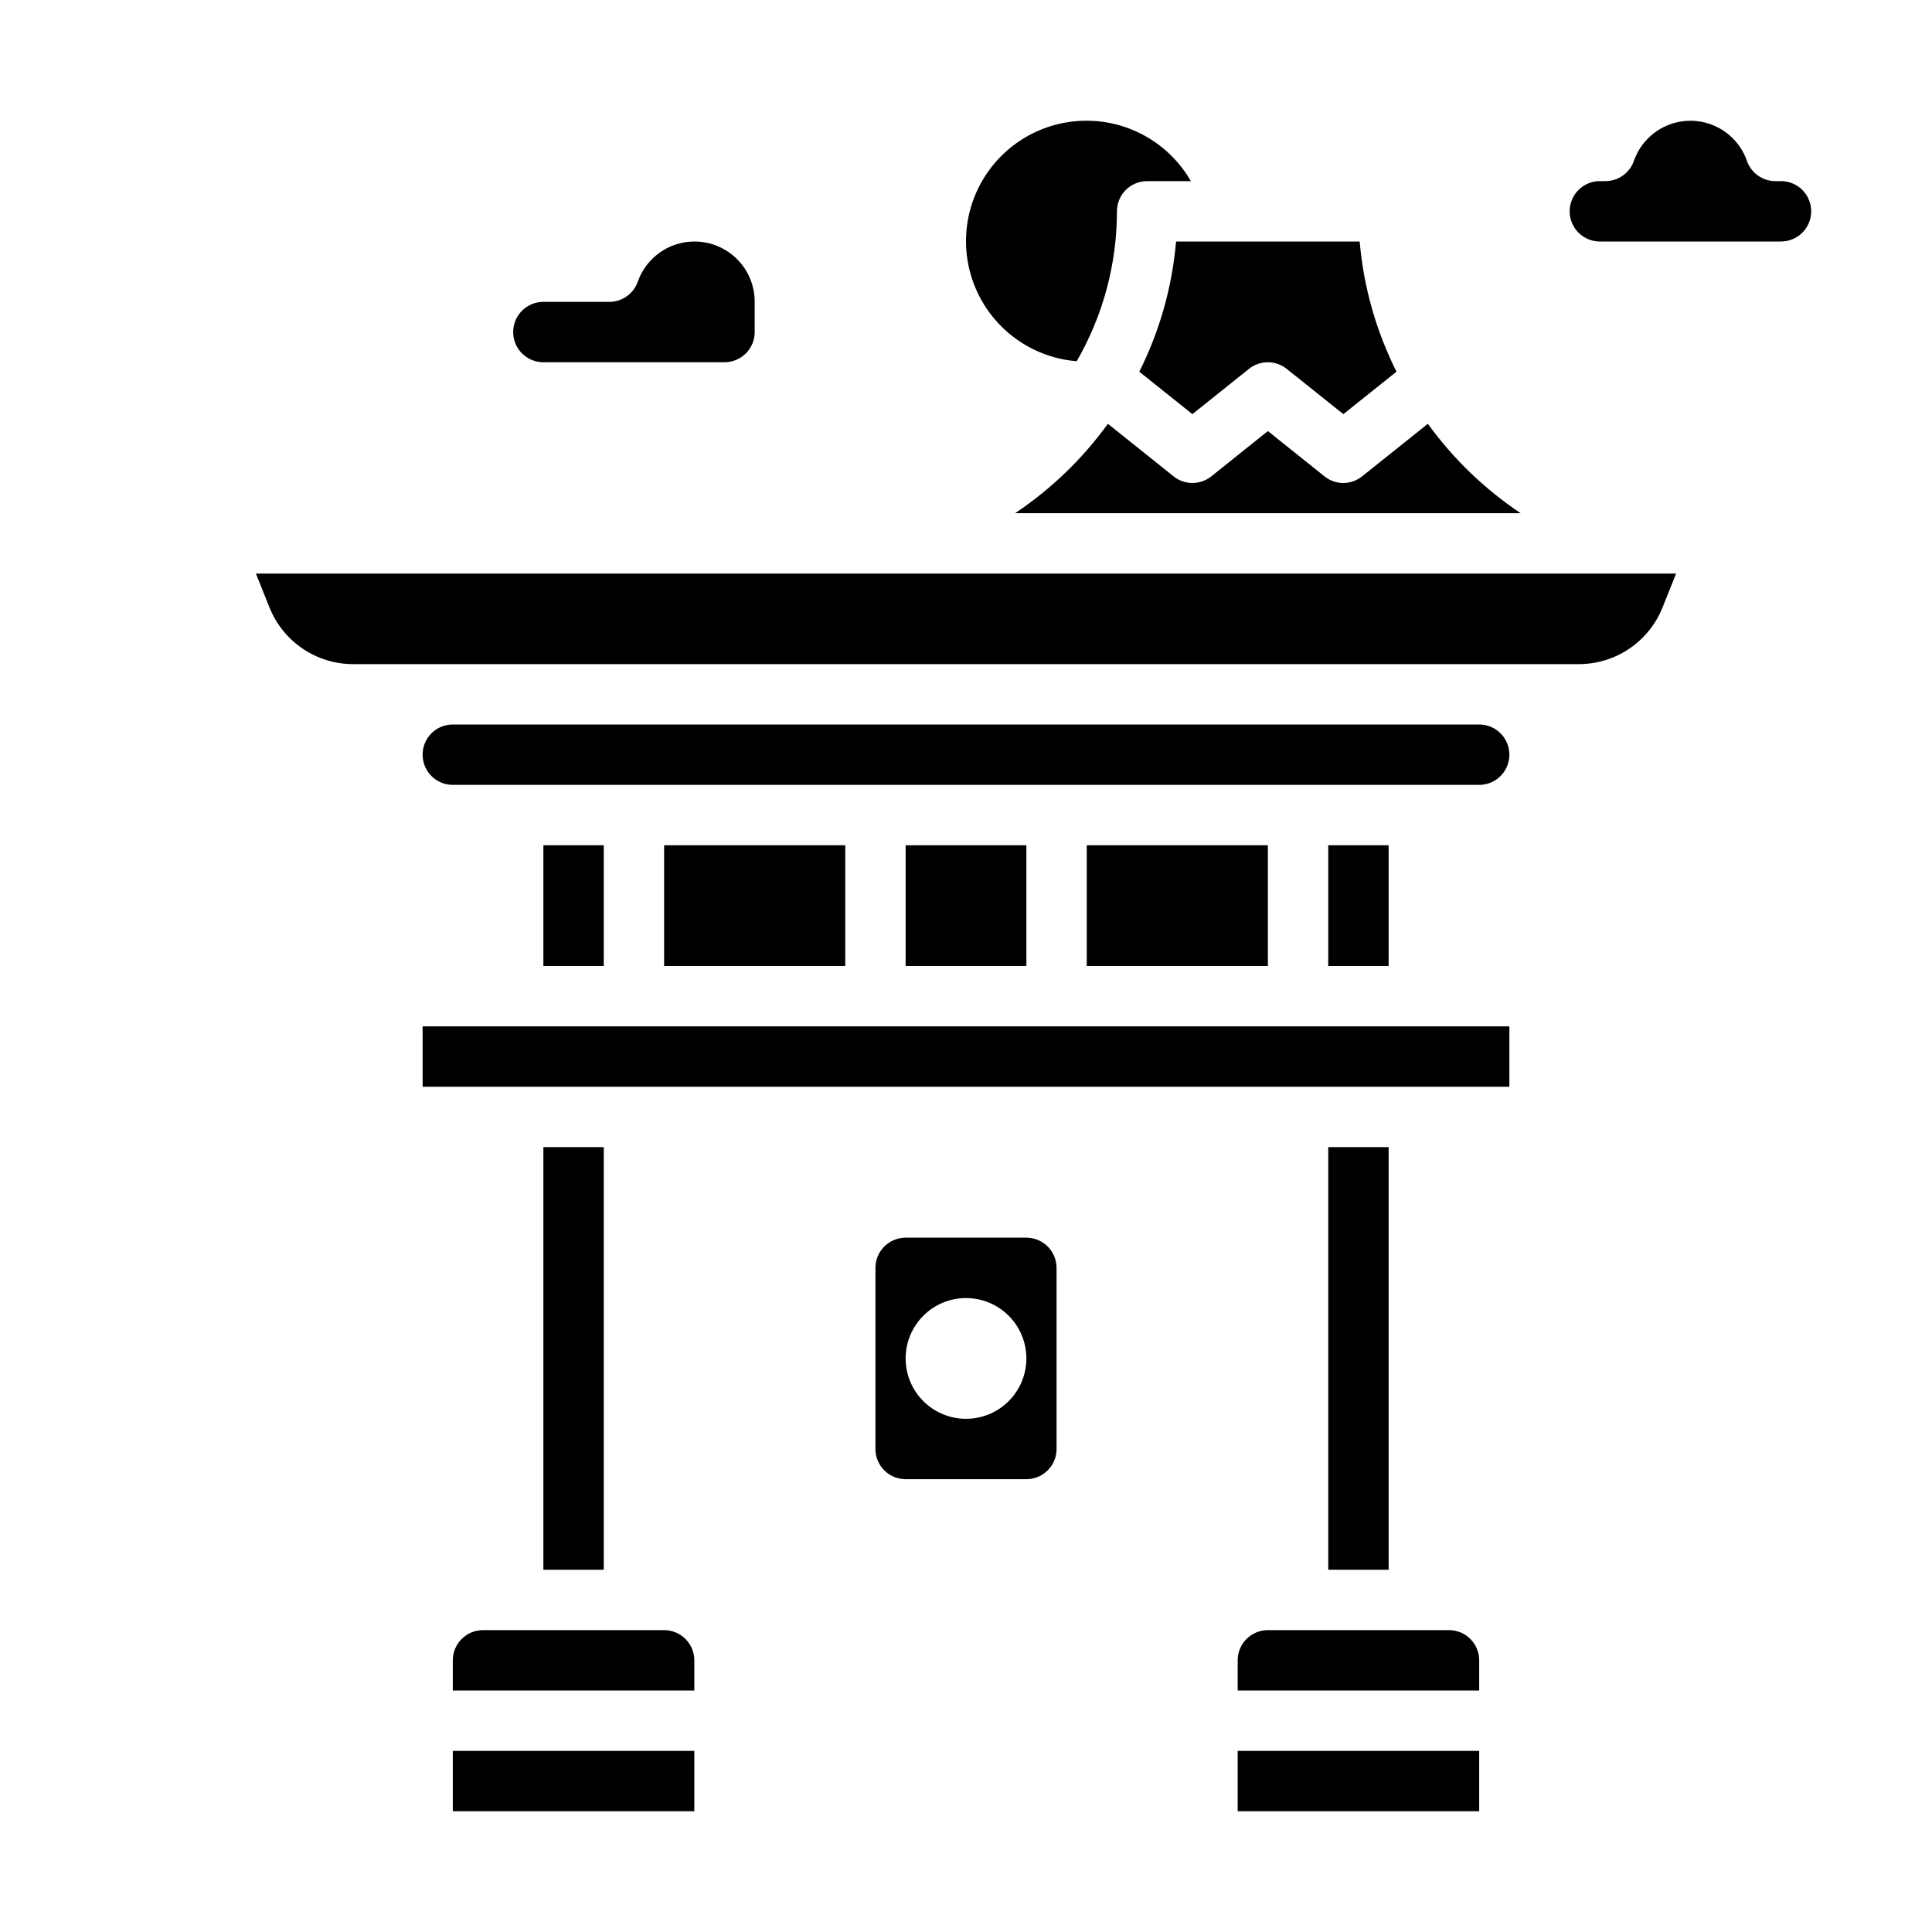 <?xml version="1.0" encoding="UTF-8"?>
<svg width="1200pt" height="1200pt" version="1.1" viewBox="0 0 1200 1200" xmlns="http://www.w3.org/2000/svg">
 <path d="m637.5 768.75h-75c-4.973 0-9.742 1.977-13.258 5.492-3.516 3.516-5.492 8.285-5.492 13.258v112.5c0 4.973 1.977 9.742 5.492 13.258 3.516 3.516 8.285 5.492 13.258 5.492h75c4.973 0 9.742-1.977 13.258-5.492 3.516-3.516 5.492-8.285 5.492-13.258v-112.5c0-4.973-1.977-9.742-5.492-13.258-3.516-3.516-8.285-5.492-13.258-5.492zm-37.5 112.5c-9.945 0-19.484-3.949-26.516-10.984-7.035-7.031-10.984-16.57-10.984-26.516s3.949-19.484 10.984-26.516c7.031-7.035 16.57-10.984 26.516-10.984s19.484 3.949 26.516 10.984c7.035 7.031 10.984 16.57 10.984 26.516s-3.949 19.484-10.984 26.516c-7.031 7.035-16.57 10.984-26.516 10.984z"/>
 <path d="m412.5 1012.5h-112.5c-4.973 0-9.742 1.977-13.258 5.492-3.516 3.516-5.492 8.285-5.492 13.258v18.75h150v-18.75c0-4.973-1.977-9.742-5.492-13.258-3.516-3.516-8.285-5.492-13.258-5.492z"/>
 <path d="m768.75 1087.5h150v37.5h-150z"/>
 <path d="m900 1012.5h-112.5c-4.973 0-9.742 1.977-13.258 5.492-3.516 3.516-5.492 8.285-5.492 13.258v18.75h150v-18.75c0-4.973-1.977-9.742-5.492-13.258-3.516-3.516-8.285-5.492-13.258-5.492z"/>
 <path d="m834.38 300c-4.254-0.004-8.379-1.449-11.699-4.106l-35.176-28.145-35.137 28.125c-3.328 2.664-7.461 4.113-11.719 4.113-4.262 0-8.395-1.449-11.719-4.113l-40.801-32.645c-15.762 21.777-35.273 40.574-57.617 55.52h313.98c-22.348-14.938-41.859-33.738-57.617-55.52l-40.875 32.664c-3.301 2.641-7.398 4.086-11.625 4.106z"/>
 <path d="m707.64 230.87 32.98 26.363 35.137-28.125c3.324-2.656 7.453-4.106 11.711-4.106 4.254 0 8.383 1.449 11.707 4.106l35.211 28.125 33-26.383 0.004 0.004c-12.676-25.258-20.441-52.695-22.875-80.852h-114.04c-2.414 28.16-10.164 55.605-22.836 80.867z"/>
 <path d="m668.76 224.36c16.363-28.305 24.984-60.418 24.992-93.113 0-4.973 1.977-9.742 5.492-13.258 3.516-3.516 8.285-5.492 13.258-5.492h27.168c-13.059-22.711-37.047-36.934-63.242-37.5-26.191-0.562-50.77 12.613-64.797 34.742-14.027 22.125-15.457 49.977-3.769 73.426 11.684 23.445 34.785 39.074 60.898 41.195z"/>
 <path d="m281.25 1087.5h150v37.5h-150z"/>
 <path d="m337.5 712.5h37.5v262.5h-37.5z"/>
 <path d="m562.5 525h75v75h-75z"/>
 <path d="m825 525h37.5v75h-37.5z"/>
 <path d="m675 525h112.5v75h-112.5z"/>
 <path d="m918.75 450h-637.5c-6.699 0-12.887 3.574-16.238 9.375-3.348 5.801-3.348 12.949 0 18.75 3.352 5.801 9.539 9.375 16.238 9.375h637.5c6.699 0 12.887-3.574 16.238-9.375 3.348-5.801 3.348-12.949 0-18.75-3.352-5.801-9.539-9.375-16.238-9.375z"/>
 <path d="m825 712.5h37.5v262.5h-37.5z"/>
 <path d="m506.25 356.25h-347.3l8.363 20.887h-0.004c4.144 10.461 11.34 19.43 20.656 25.738 9.316 6.309 20.312 9.66 31.562 9.625h760.95c11.25 0.035 22.246-3.316 31.562-9.625 9.316-6.309 16.512-15.277 20.656-25.738l8.359-20.887z"/>
 <path d="m412.5 525h112.5v75h-112.5z"/>
 <path d="m543.75 637.5h-281.25v37.5h675v-37.5z"/>
 <path d="m337.5 525h37.5v75h-37.5z"/>
 <path d="m1106.2 150h-112.5c-6.699 0-12.887-3.574-16.238-9.375-3.348-5.801-3.348-12.949 0-18.75 3.352-5.801 9.539-9.375 16.238-9.375h3.449c3.871 0 7.648-1.199 10.809-3.434 3.164-2.231 5.559-5.387 6.856-9.035 3.391-9.805 10.727-17.746 20.227-21.902 9.504-4.16 20.316-4.16 29.82 0 9.5 4.156 16.836 12.098 20.227 21.902 1.297 3.648 3.691 6.805 6.856 9.035 3.16 2.234 6.938 3.434 10.809 3.434h3.449c6.699 0 12.887 3.574 16.238 9.375 3.348 5.801 3.348 12.949 0 18.75-3.352 5.801-9.539 9.375-16.238 9.375z"/>
 <path d="m468.75 206.25c0 4.973-1.977 9.742-5.492 13.258-3.516 3.516-8.285 5.492-13.258 5.492h-112.5c-6.699 0-12.887-3.574-16.238-9.375-3.348-5.801-3.348-12.949 0-18.75 3.352-5.801 9.539-9.375 16.238-9.375h40.949c3.871 0 7.648-1.199 10.809-3.434 3.164-2.231 5.559-5.387 6.856-9.035 3.926-11.211 12.945-19.887 24.297-23.371 11.352-3.488 23.688-1.371 33.227 5.703 9.543 7.074 15.152 18.262 15.113 30.137z"/>
</svg>
